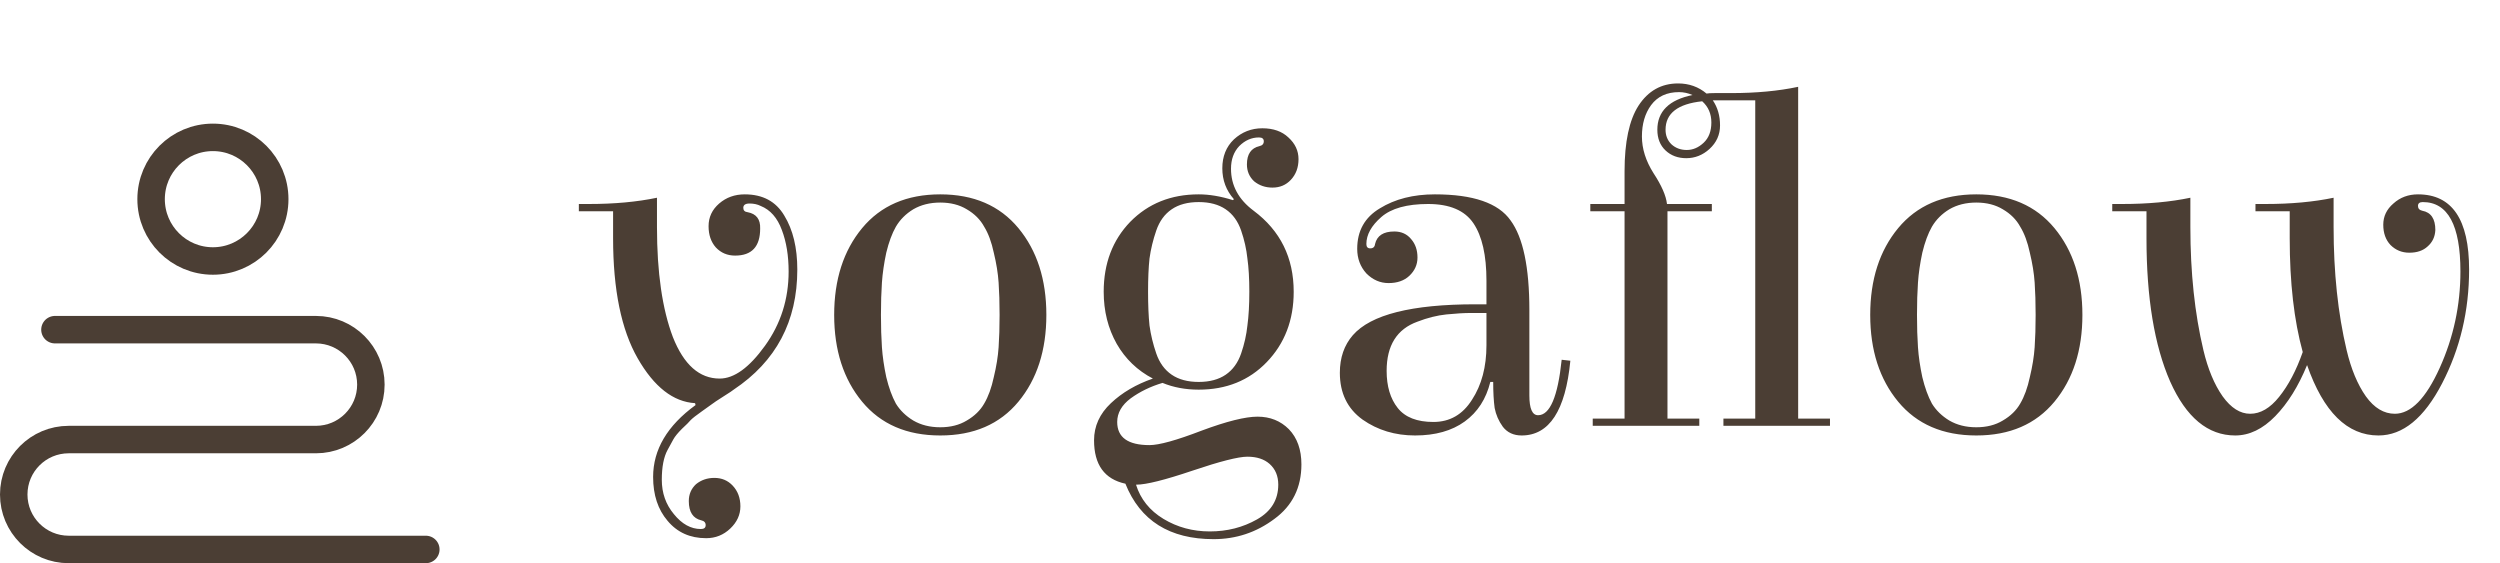 <svg width="182" height="41" viewBox="0 0 182 41" fill="none" xmlns="http://www.w3.org/2000/svg">
<path d="M51.408 39.18C50.238 39.18 49.302 38.758 48.6 37.916C47.898 37.097 47.547 36.032 47.547 34.721C47.547 32.732 48.577 30.988 50.636 29.49L50.601 29.35C49.01 29.256 47.617 28.168 46.423 26.085C45.23 24.002 44.633 21.088 44.633 17.344V15.378H42.14V14.851H42.878C44.727 14.851 46.377 14.699 47.828 14.395V16.536C47.828 19.836 48.214 22.504 48.986 24.54C49.782 26.553 50.917 27.56 52.392 27.56C53.445 27.56 54.545 26.764 55.691 25.172C56.838 23.581 57.412 21.779 57.412 19.766C57.412 18.619 57.248 17.613 56.92 16.747C56.593 15.857 56.078 15.272 55.376 14.992C55.142 14.874 54.872 14.816 54.568 14.816C54.264 14.816 54.112 14.921 54.112 15.132C54.112 15.319 54.217 15.425 54.428 15.448C55.06 15.565 55.364 15.963 55.34 16.642C55.34 17.952 54.732 18.607 53.515 18.607C52.953 18.607 52.485 18.409 52.111 18.011C51.76 17.613 51.584 17.098 51.584 16.466C51.584 15.811 51.842 15.261 52.356 14.816C52.871 14.371 53.492 14.149 54.217 14.149C55.528 14.149 56.487 14.664 57.096 15.694C57.728 16.723 58.044 18.034 58.044 19.625C58.044 23.394 56.499 26.307 53.41 28.367C53.363 28.414 53.117 28.578 52.672 28.858C52.228 29.139 51.947 29.327 51.83 29.42C51.736 29.49 51.49 29.666 51.093 29.947C50.695 30.228 50.425 30.438 50.285 30.579C50.168 30.719 49.957 30.93 49.653 31.211C49.349 31.515 49.138 31.772 49.021 31.983C48.904 32.194 48.764 32.451 48.6 32.755C48.319 33.27 48.179 33.996 48.179 34.932C48.179 35.892 48.471 36.722 49.056 37.425C49.642 38.15 50.297 38.513 51.022 38.513C51.256 38.513 51.373 38.419 51.373 38.232C51.373 38.045 51.268 37.928 51.057 37.881C50.449 37.74 50.145 37.272 50.145 36.477C50.145 35.985 50.32 35.575 50.671 35.248C51.046 34.944 51.49 34.791 52.005 34.791C52.544 34.791 52.988 34.979 53.339 35.353C53.714 35.751 53.901 36.254 53.901 36.863C53.901 37.471 53.655 38.01 53.164 38.478C52.672 38.946 52.087 39.18 51.408 39.18ZM74.139 29.245C72.781 30.883 70.886 31.702 68.452 31.702C66.017 31.702 64.122 30.883 62.764 29.245C61.407 27.606 60.728 25.5 60.728 22.925C60.728 20.351 61.407 18.245 62.764 16.606C64.122 14.968 66.017 14.149 68.452 14.149C70.886 14.149 72.781 14.968 74.139 16.606C75.496 18.245 76.175 20.351 76.175 22.925C76.175 25.5 75.496 27.606 74.139 29.245ZM72.699 25.278C72.746 24.599 72.77 23.815 72.77 22.925C72.77 22.036 72.746 21.252 72.699 20.573C72.653 19.895 72.536 19.169 72.348 18.397C72.184 17.625 71.951 16.993 71.646 16.501C71.365 15.986 70.944 15.565 70.382 15.237C69.844 14.91 69.201 14.746 68.452 14.746C67.703 14.746 67.047 14.91 66.486 15.237C65.947 15.565 65.526 15.986 65.222 16.501C64.941 16.993 64.707 17.625 64.52 18.397C64.356 19.169 64.251 19.895 64.204 20.573C64.157 21.252 64.133 22.036 64.133 22.925C64.133 23.815 64.157 24.599 64.204 25.278C64.251 25.956 64.356 26.682 64.52 27.454C64.707 28.227 64.941 28.87 65.222 29.385C65.526 29.877 65.947 30.286 66.486 30.614C67.047 30.942 67.703 31.105 68.452 31.105C69.201 31.105 69.844 30.942 70.382 30.614C70.944 30.286 71.365 29.877 71.646 29.385C71.951 28.87 72.184 28.227 72.348 27.454C72.536 26.682 72.653 25.956 72.699 25.278ZM91.653 10.006C91.115 10.006 90.635 10.217 90.214 10.638C89.816 11.06 89.617 11.61 89.617 12.288C89.617 13.505 90.167 14.523 91.267 15.343C93.21 16.794 94.181 18.76 94.181 21.24C94.181 23.3 93.526 25.009 92.215 26.366C90.928 27.7 89.278 28.367 87.265 28.367C86.305 28.367 85.428 28.203 84.632 27.875C83.766 28.133 82.994 28.507 82.315 28.999C81.66 29.49 81.332 30.064 81.332 30.719C81.332 31.843 82.116 32.404 83.684 32.404C84.386 32.404 85.65 32.053 87.476 31.351C89.301 30.672 90.659 30.333 91.548 30.333C92.461 30.333 93.221 30.637 93.83 31.246C94.438 31.878 94.743 32.732 94.743 33.809C94.743 35.494 94.087 36.816 92.777 37.776C91.466 38.758 89.992 39.25 88.353 39.25C85.147 39.25 83.005 37.904 81.929 35.213C80.408 34.885 79.647 33.832 79.647 32.053C79.647 31.023 80.056 30.122 80.876 29.35C81.695 28.578 82.713 27.981 83.93 27.56C82.806 26.974 81.929 26.132 81.297 25.032C80.665 23.909 80.349 22.645 80.349 21.24C80.349 19.181 80.993 17.484 82.28 16.15C83.591 14.816 85.252 14.149 87.265 14.149C88.037 14.149 88.868 14.289 89.758 14.57L89.828 14.5C89.266 13.868 88.985 13.119 88.985 12.253C88.985 11.387 89.266 10.685 89.828 10.147C90.413 9.609 91.103 9.339 91.899 9.339C92.695 9.339 93.327 9.562 93.795 10.006C94.286 10.451 94.532 10.978 94.532 11.586C94.532 12.195 94.345 12.698 93.97 13.096C93.619 13.47 93.175 13.657 92.636 13.657C92.121 13.657 91.677 13.505 91.302 13.201C90.951 12.873 90.776 12.464 90.776 11.972C90.776 11.223 91.08 10.779 91.688 10.638C91.899 10.591 92.004 10.475 92.004 10.287C92.004 10.1 91.887 10.006 91.653 10.006ZM90.811 23.698C90.904 23.019 90.951 22.2 90.951 21.24C90.951 20.281 90.904 19.473 90.811 18.818C90.74 18.139 90.588 17.461 90.354 16.782C90.12 16.103 89.746 15.588 89.231 15.237C88.716 14.886 88.061 14.711 87.265 14.711C86.469 14.711 85.814 14.886 85.299 15.237C84.784 15.588 84.41 16.103 84.176 16.782C83.942 17.461 83.778 18.139 83.684 18.818C83.614 19.473 83.579 20.281 83.579 21.24C83.579 22.2 83.614 23.019 83.684 23.698C83.778 24.377 83.942 25.055 84.176 25.734C84.41 26.413 84.784 26.928 85.299 27.279C85.814 27.63 86.469 27.805 87.265 27.805C88.061 27.805 88.716 27.63 89.231 27.279C89.746 26.928 90.12 26.413 90.354 25.734C90.588 25.055 90.74 24.377 90.811 23.698ZM82.736 35.283H82.701C83.029 36.336 83.696 37.167 84.702 37.776C85.709 38.384 86.832 38.688 88.073 38.688C89.336 38.688 90.483 38.396 91.513 37.811C92.543 37.225 93.058 36.383 93.058 35.283C93.058 34.651 92.847 34.148 92.426 33.773C92.028 33.422 91.49 33.247 90.811 33.247C90.155 33.247 88.821 33.586 86.809 34.265C84.796 34.944 83.438 35.283 82.736 35.283ZM104.457 14.149C107.242 14.149 109.08 14.781 109.969 16.045C110.882 17.285 111.338 19.462 111.338 22.575V28.788C111.338 29.748 111.549 30.228 111.97 30.228C112.836 30.228 113.409 28.882 113.69 26.19L114.322 26.261C113.971 29.888 112.789 31.702 110.776 31.702C110.191 31.702 109.735 31.491 109.407 31.07C109.103 30.649 108.904 30.193 108.81 29.701C108.74 29.186 108.705 28.554 108.705 27.805H108.495C108.19 29.046 107.57 30.005 106.634 30.684C105.698 31.363 104.492 31.702 103.018 31.702C101.567 31.702 100.291 31.316 99.191 30.544C98.091 29.748 97.541 28.613 97.541 27.138C97.541 26.038 97.857 25.125 98.489 24.4C99.8 22.902 102.772 22.153 107.406 22.153C107.664 22.153 107.933 22.153 108.214 22.153V20.433C108.214 18.584 107.898 17.192 107.266 16.255C106.634 15.319 105.534 14.851 103.966 14.851C102.421 14.851 101.286 15.167 100.56 15.799C99.835 16.431 99.472 17.086 99.472 17.765C99.472 17.976 99.566 18.081 99.753 18.081C99.964 18.081 100.081 17.976 100.104 17.765C100.245 17.156 100.713 16.852 101.508 16.852C102.023 16.852 102.433 17.039 102.737 17.414C103.041 17.765 103.193 18.21 103.193 18.748C103.193 19.263 102.995 19.707 102.597 20.082C102.222 20.433 101.719 20.608 101.087 20.608C100.479 20.608 99.94 20.375 99.472 19.906C99.028 19.415 98.805 18.818 98.805 18.116C98.805 16.805 99.355 15.822 100.455 15.167C101.555 14.488 102.889 14.149 104.457 14.149ZM108.214 25.137V22.785C107.98 22.785 107.605 22.785 107.09 22.785C106.599 22.785 106.002 22.82 105.3 22.89C104.621 22.961 103.919 23.136 103.193 23.417C101.696 23.955 100.947 25.149 100.947 26.998C100.947 28.121 101.216 29.022 101.754 29.701C102.292 30.38 103.158 30.719 104.352 30.719C105.546 30.719 106.482 30.181 107.16 29.104C107.863 28.028 108.214 26.705 108.214 25.137ZM130.906 30.473H133.223V31H125.465V30.473H127.782V7.303H124.692C125.043 7.818 125.219 8.427 125.219 9.129C125.219 9.807 124.961 10.381 124.447 10.849C123.955 11.294 123.393 11.516 122.761 11.516C122.153 11.516 121.65 11.329 121.252 10.954C120.854 10.58 120.655 10.077 120.655 9.445C120.655 8.111 121.509 7.268 123.218 6.917C122.89 6.777 122.562 6.706 122.235 6.706C121.345 6.706 120.667 7.022 120.199 7.654C119.754 8.263 119.532 9.023 119.532 9.936C119.532 10.825 119.812 11.715 120.374 12.604C120.959 13.494 121.287 14.243 121.357 14.851H124.622V15.378H121.392V30.473H123.709V31H115.951V30.473H118.268V15.378H115.775V14.851H118.268V12.464C118.268 10.334 118.607 8.743 119.286 7.689C119.988 6.613 120.948 6.074 122.165 6.074C122.96 6.074 123.651 6.32 124.236 6.812C124.353 6.788 124.552 6.777 124.833 6.777H126.026C127.852 6.777 129.478 6.624 130.906 6.32V30.473ZM122.797 10.919C123.241 10.919 123.651 10.744 124.025 10.393C124.4 10.041 124.587 9.55 124.587 8.918C124.587 8.286 124.365 7.771 123.92 7.373C122.141 7.561 121.252 8.251 121.252 9.445C121.252 9.866 121.392 10.217 121.673 10.498C121.977 10.779 122.352 10.919 122.797 10.919ZM149.563 29.245C148.205 30.883 146.309 31.702 143.875 31.702C141.441 31.702 139.546 30.883 138.188 29.245C136.831 27.606 136.152 25.5 136.152 22.925C136.152 20.351 136.831 18.245 138.188 16.606C139.546 14.968 141.441 14.149 143.875 14.149C146.309 14.149 148.205 14.968 149.563 16.606C150.92 18.245 151.599 20.351 151.599 22.925C151.599 25.5 150.92 27.606 149.563 29.245ZM148.123 25.278C148.17 24.599 148.194 23.815 148.194 22.925C148.194 22.036 148.17 21.252 148.123 20.573C148.076 19.895 147.959 19.169 147.772 18.397C147.608 17.625 147.374 16.993 147.07 16.501C146.789 15.986 146.368 15.565 145.806 15.237C145.268 14.91 144.624 14.746 143.875 14.746C143.126 14.746 142.471 14.91 141.909 15.237C141.371 15.565 140.95 15.986 140.646 16.501C140.365 16.993 140.131 17.625 139.944 18.397C139.78 19.169 139.674 19.895 139.628 20.573C139.581 21.252 139.557 22.036 139.557 22.925C139.557 23.815 139.581 24.599 139.628 25.278C139.674 25.956 139.78 26.682 139.944 27.454C140.131 28.227 140.365 28.87 140.646 29.385C140.95 29.877 141.371 30.286 141.909 30.614C142.471 30.942 143.126 31.105 143.875 31.105C144.624 31.105 145.268 30.942 145.806 30.614C146.368 30.286 146.789 29.877 147.07 29.385C147.374 28.87 147.608 28.227 147.772 27.454C147.959 26.682 148.076 25.956 148.123 25.278ZM174.344 30.122C175.514 30.122 176.603 29.011 177.609 26.787C178.615 24.564 179.119 22.223 179.119 19.766C179.119 16.396 178.206 14.711 176.38 14.711C176.146 14.711 176.029 14.804 176.029 14.992C176.029 15.179 176.135 15.296 176.345 15.343C176.977 15.46 177.293 15.928 177.293 16.747C177.27 17.238 177.082 17.636 176.731 17.94C176.404 18.245 175.959 18.397 175.397 18.397C174.859 18.397 174.403 18.21 174.028 17.835C173.677 17.461 173.502 16.969 173.502 16.361C173.502 15.752 173.747 15.237 174.239 14.816C174.73 14.371 175.327 14.149 176.029 14.149C178.51 14.149 179.751 15.975 179.751 19.625C179.751 22.621 179.095 25.383 177.785 27.911C176.474 30.438 174.929 31.702 173.151 31.702C170.88 31.702 169.148 29.994 167.955 26.577C167.323 28.121 166.551 29.362 165.638 30.298C164.725 31.234 163.754 31.702 162.724 31.702C160.735 31.702 159.155 30.392 157.985 27.77C156.838 25.149 156.264 21.673 156.264 17.344V15.378H153.772V14.851H154.509C156.358 14.851 158.008 14.699 159.459 14.395V16.536C159.459 19.836 159.775 22.82 160.407 25.488C160.735 26.869 161.203 27.993 161.811 28.858C162.42 29.701 163.087 30.122 163.812 30.122C164.561 30.122 165.263 29.713 165.919 28.894C166.597 28.051 167.171 26.963 167.639 25.629C167.007 23.335 166.691 20.573 166.691 17.344V15.378H164.198V14.851H164.936C166.785 14.851 168.435 14.699 169.886 14.395V16.536C169.886 19.836 170.202 22.82 170.834 25.488C171.161 26.869 171.629 27.993 172.238 28.858C172.846 29.701 173.548 30.122 174.344 30.122Z" fill="#4B3E34"/>
<path d="M31 40H6H5C2.791 40 1 38.209 1 36V36C1 33.791 2.791 32 5 32H23C25.209 32 27 30.209 27 28V28C27 25.791 25.209 24 23 24H4" stroke="#4B3E34" stroke-width="2" stroke-linecap="round"/>
<circle cx="15.5" cy="14.5" r="4.5" stroke="#4B3E34" stroke-width="2"/>
</svg>
